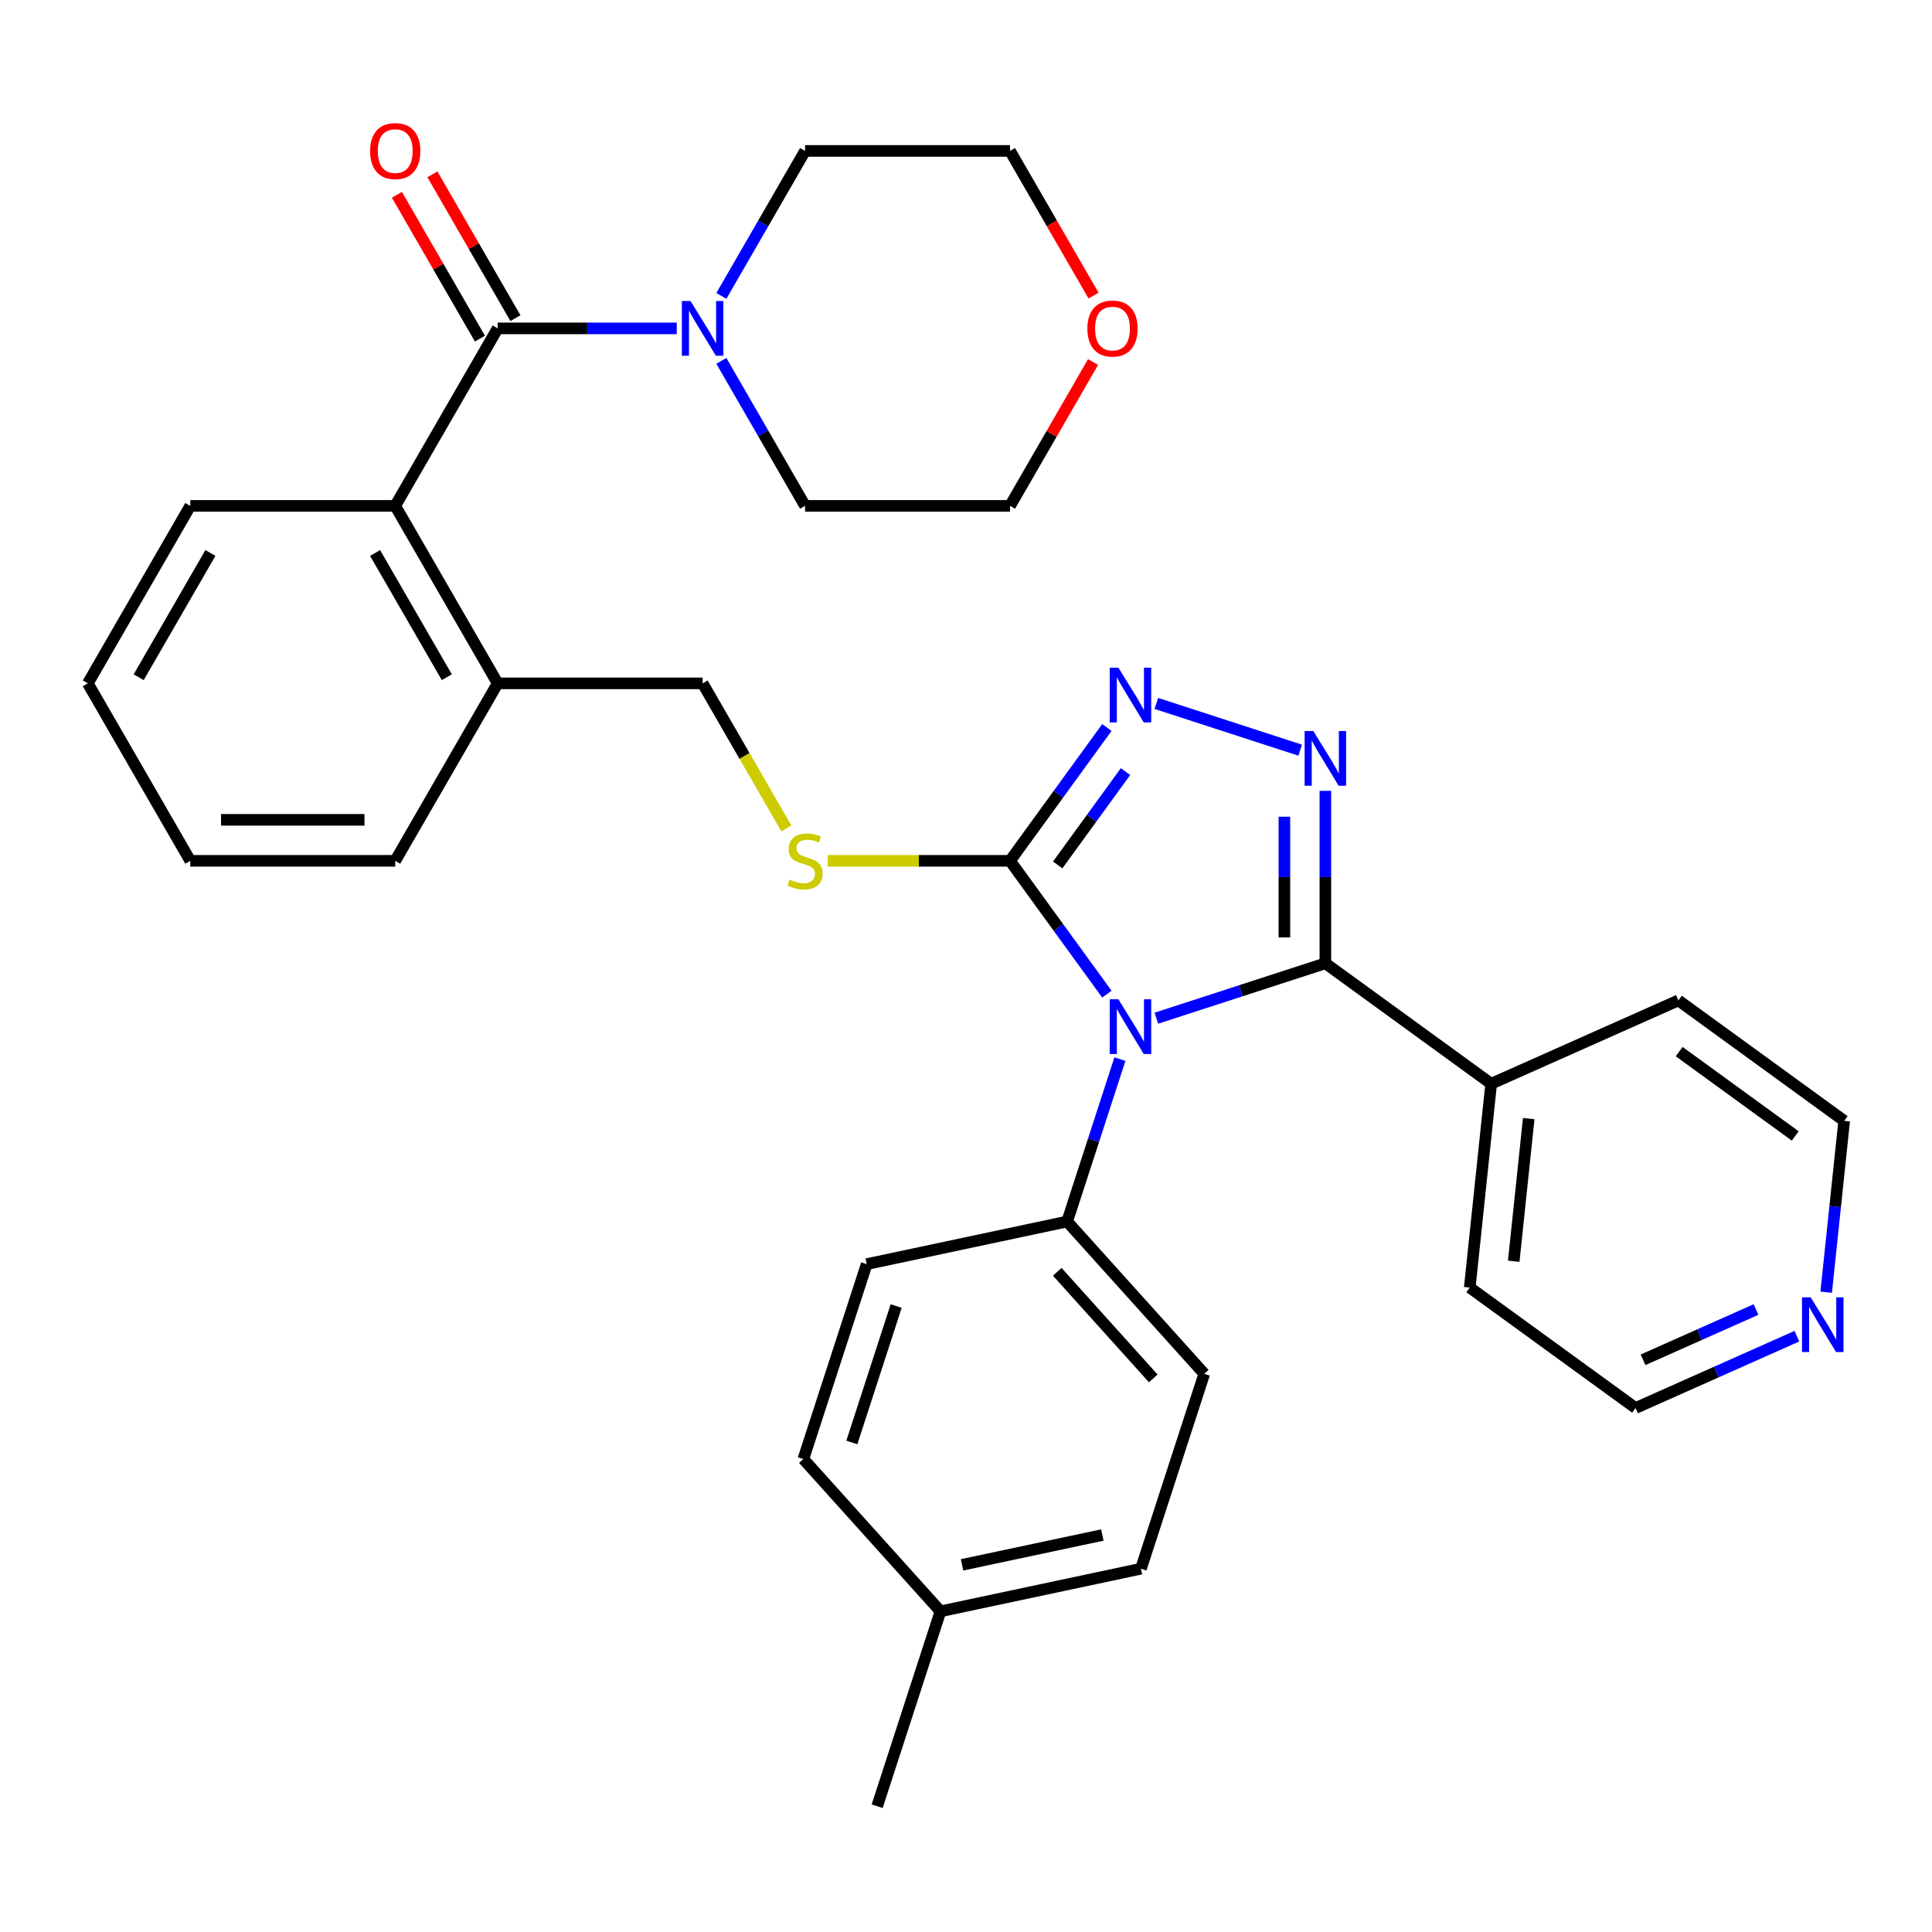 <?xml version='1.0' encoding='iso-8859-1'?>
<svg version='1.1' baseProfile='full'
              xmlns='http://www.w3.org/2000/svg'
                      xmlns:rdkit='http://www.rdkit.org/xml'
                      xmlns:xlink='http://www.w3.org/1999/xlink'
                  xml:space='preserve'
width='1000px' height='1000px' viewBox='0 0 1000 1000'>
<!-- END OF HEADER -->
<rect style='opacity:1.0;fill:#FFFFFF;stroke:none' width='1000' height='1000' x='0' y='0'> </rect>
<path class='bond-0' d='M 205.431,100.83 L 226.923,138.055' style='fill:none;fill-rule:evenodd;stroke:#FF0000;stroke-width:6px;stroke-linecap:butt;stroke-linejoin:miter;stroke-opacity:1' />
<path class='bond-0' d='M 226.923,138.055 L 248.414,175.28' style='fill:none;fill-rule:evenodd;stroke:#000000;stroke-width:6px;stroke-linecap:butt;stroke-linejoin:miter;stroke-opacity:1' />
<path class='bond-0' d='M 223.803,90.223 L 245.295,127.448' style='fill:none;fill-rule:evenodd;stroke:#FF0000;stroke-width:6px;stroke-linecap:butt;stroke-linejoin:miter;stroke-opacity:1' />
<path class='bond-0' d='M 245.295,127.448 L 266.787,164.673' style='fill:none;fill-rule:evenodd;stroke:#000000;stroke-width:6px;stroke-linecap:butt;stroke-linejoin:miter;stroke-opacity:1' />
<path class='bond-1' d='M 257.601,169.977 L 303.941,169.977' style='fill:none;fill-rule:evenodd;stroke:#000000;stroke-width:6px;stroke-linecap:butt;stroke-linejoin:miter;stroke-opacity:1' />
<path class='bond-1' d='M 303.941,169.977 L 350.282,169.977' style='fill:none;fill-rule:evenodd;stroke:#0000FF;stroke-width:6px;stroke-linecap:butt;stroke-linejoin:miter;stroke-opacity:1' />
<path class='bond-2' d='M 257.601,169.977 L 204.564,261.839' style='fill:none;fill-rule:evenodd;stroke:#000000;stroke-width:6px;stroke-linecap:butt;stroke-linejoin:miter;stroke-opacity:1' />
<path class='bond-3' d='M 566.021,153.005 L 544.402,115.56' style='fill:none;fill-rule:evenodd;stroke:#FF0000;stroke-width:6px;stroke-linecap:butt;stroke-linejoin:miter;stroke-opacity:1' />
<path class='bond-3' d='M 544.402,115.56 L 522.783,78.115' style='fill:none;fill-rule:evenodd;stroke:#000000;stroke-width:6px;stroke-linecap:butt;stroke-linejoin:miter;stroke-opacity:1' />
<path class='bond-4' d='M 565.767,187.389 L 544.275,224.614' style='fill:none;fill-rule:evenodd;stroke:#FF0000;stroke-width:6px;stroke-linecap:butt;stroke-linejoin:miter;stroke-opacity:1' />
<path class='bond-4' d='M 544.275,224.614 L 522.783,261.839' style='fill:none;fill-rule:evenodd;stroke:#000000;stroke-width:6px;stroke-linecap:butt;stroke-linejoin:miter;stroke-opacity:1' />
<path class='bond-5' d='M 373.38,186.789 L 395.045,224.314' style='fill:none;fill-rule:evenodd;stroke:#0000FF;stroke-width:6px;stroke-linecap:butt;stroke-linejoin:miter;stroke-opacity:1' />
<path class='bond-5' d='M 395.045,224.314 L 416.71,261.839' style='fill:none;fill-rule:evenodd;stroke:#000000;stroke-width:6px;stroke-linecap:butt;stroke-linejoin:miter;stroke-opacity:1' />
<path class='bond-6' d='M 373.38,153.165 L 395.045,115.64' style='fill:none;fill-rule:evenodd;stroke:#0000FF;stroke-width:6px;stroke-linecap:butt;stroke-linejoin:miter;stroke-opacity:1' />
<path class='bond-6' d='M 395.045,115.64 L 416.71,78.115' style='fill:none;fill-rule:evenodd;stroke:#000000;stroke-width:6px;stroke-linecap:butt;stroke-linejoin:miter;stroke-opacity:1' />
<path class='bond-7' d='M 416.71,261.839 L 522.783,261.839' style='fill:none;fill-rule:evenodd;stroke:#000000;stroke-width:6px;stroke-linecap:butt;stroke-linejoin:miter;stroke-opacity:1' />
<path class='bond-8' d='M 572.917,514.566 L 547.85,480.064' style='fill:none;fill-rule:evenodd;stroke:#0000FF;stroke-width:6px;stroke-linecap:butt;stroke-linejoin:miter;stroke-opacity:1' />
<path class='bond-8' d='M 547.85,480.064 L 522.783,445.563' style='fill:none;fill-rule:evenodd;stroke:#000000;stroke-width:6px;stroke-linecap:butt;stroke-linejoin:miter;stroke-opacity:1' />
<path class='bond-9' d='M 598.523,527.026 L 642.268,512.813' style='fill:none;fill-rule:evenodd;stroke:#0000FF;stroke-width:6px;stroke-linecap:butt;stroke-linejoin:miter;stroke-opacity:1' />
<path class='bond-9' d='M 642.268,512.813 L 686.013,498.599' style='fill:none;fill-rule:evenodd;stroke:#000000;stroke-width:6px;stroke-linecap:butt;stroke-linejoin:miter;stroke-opacity:1' />
<path class='bond-10' d='M 579.669,548.189 L 566.011,590.224' style='fill:none;fill-rule:evenodd;stroke:#0000FF;stroke-width:6px;stroke-linecap:butt;stroke-linejoin:miter;stroke-opacity:1' />
<path class='bond-10' d='M 566.011,590.224 L 552.353,632.259' style='fill:none;fill-rule:evenodd;stroke:#000000;stroke-width:6px;stroke-linecap:butt;stroke-linejoin:miter;stroke-opacity:1' />
<path class='bond-11' d='M 522.783,445.563 L 547.85,411.061' style='fill:none;fill-rule:evenodd;stroke:#000000;stroke-width:6px;stroke-linecap:butt;stroke-linejoin:miter;stroke-opacity:1' />
<path class='bond-11' d='M 547.85,411.061 L 572.917,376.56' style='fill:none;fill-rule:evenodd;stroke:#0000FF;stroke-width:6px;stroke-linecap:butt;stroke-linejoin:miter;stroke-opacity:1' />
<path class='bond-11' d='M 547.466,447.682 L 565.013,423.531' style='fill:none;fill-rule:evenodd;stroke:#000000;stroke-width:6px;stroke-linecap:butt;stroke-linejoin:miter;stroke-opacity:1' />
<path class='bond-11' d='M 565.013,423.531 L 582.56,399.38' style='fill:none;fill-rule:evenodd;stroke:#0000FF;stroke-width:6px;stroke-linecap:butt;stroke-linejoin:miter;stroke-opacity:1' />
<path class='bond-12' d='M 522.783,445.563 L 475.613,445.563' style='fill:none;fill-rule:evenodd;stroke:#000000;stroke-width:6px;stroke-linecap:butt;stroke-linejoin:miter;stroke-opacity:1' />
<path class='bond-12' d='M 475.613,445.563 L 428.442,445.563' style='fill:none;fill-rule:evenodd;stroke:#CCCC00;stroke-width:6px;stroke-linecap:butt;stroke-linejoin:miter;stroke-opacity:1' />
<path class='bond-13' d='M 598.523,364.099 L 672.973,388.289' style='fill:none;fill-rule:evenodd;stroke:#0000FF;stroke-width:6px;stroke-linecap:butt;stroke-linejoin:miter;stroke-opacity:1' />
<path class='bond-14' d='M 686.013,409.338 L 686.013,453.969' style='fill:none;fill-rule:evenodd;stroke:#0000FF;stroke-width:6px;stroke-linecap:butt;stroke-linejoin:miter;stroke-opacity:1' />
<path class='bond-14' d='M 686.013,453.969 L 686.013,498.599' style='fill:none;fill-rule:evenodd;stroke:#000000;stroke-width:6px;stroke-linecap:butt;stroke-linejoin:miter;stroke-opacity:1' />
<path class='bond-14' d='M 664.798,422.727 L 664.798,453.969' style='fill:none;fill-rule:evenodd;stroke:#0000FF;stroke-width:6px;stroke-linecap:butt;stroke-linejoin:miter;stroke-opacity:1' />
<path class='bond-14' d='M 664.798,453.969 L 664.798,485.21' style='fill:none;fill-rule:evenodd;stroke:#000000;stroke-width:6px;stroke-linecap:butt;stroke-linejoin:miter;stroke-opacity:1' />
<path class='bond-15' d='M 686.013,498.599 L 771.828,560.947' style='fill:none;fill-rule:evenodd;stroke:#000000;stroke-width:6px;stroke-linecap:butt;stroke-linejoin:miter;stroke-opacity:1' />
<path class='bond-16' d='M 407.027,428.791 L 385.35,391.246' style='fill:none;fill-rule:evenodd;stroke:#CCCC00;stroke-width:6px;stroke-linecap:butt;stroke-linejoin:miter;stroke-opacity:1' />
<path class='bond-16' d='M 385.35,391.246 L 363.674,353.701' style='fill:none;fill-rule:evenodd;stroke:#000000;stroke-width:6px;stroke-linecap:butt;stroke-linejoin:miter;stroke-opacity:1' />
<path class='bond-17' d='M 98.491,261.839 L 45.455,353.701' style='fill:none;fill-rule:evenodd;stroke:#000000;stroke-width:6px;stroke-linecap:butt;stroke-linejoin:miter;stroke-opacity:1' />
<path class='bond-17' d='M 108.908,286.225 L 71.782,350.529' style='fill:none;fill-rule:evenodd;stroke:#000000;stroke-width:6px;stroke-linecap:butt;stroke-linejoin:miter;stroke-opacity:1' />
<path class='bond-18' d='M 98.491,261.839 L 204.564,261.839' style='fill:none;fill-rule:evenodd;stroke:#000000;stroke-width:6px;stroke-linecap:butt;stroke-linejoin:miter;stroke-opacity:1' />
<path class='bond-19' d='M 363.674,353.701 L 257.601,353.701' style='fill:none;fill-rule:evenodd;stroke:#000000;stroke-width:6px;stroke-linecap:butt;stroke-linejoin:miter;stroke-opacity:1' />
<path class='bond-20' d='M 45.455,353.701 L 98.491,445.563' style='fill:none;fill-rule:evenodd;stroke:#000000;stroke-width:6px;stroke-linecap:butt;stroke-linejoin:miter;stroke-opacity:1' />
<path class='bond-21' d='M 98.491,445.563 L 204.564,445.563' style='fill:none;fill-rule:evenodd;stroke:#000000;stroke-width:6px;stroke-linecap:butt;stroke-linejoin:miter;stroke-opacity:1' />
<path class='bond-21' d='M 114.402,424.348 L 188.653,424.348' style='fill:none;fill-rule:evenodd;stroke:#000000;stroke-width:6px;stroke-linecap:butt;stroke-linejoin:miter;stroke-opacity:1' />
<path class='bond-22' d='M 590.552,811.968 L 486.796,834.022' style='fill:none;fill-rule:evenodd;stroke:#000000;stroke-width:6px;stroke-linecap:butt;stroke-linejoin:miter;stroke-opacity:1' />
<path class='bond-22' d='M 570.577,794.525 L 497.949,809.963' style='fill:none;fill-rule:evenodd;stroke:#000000;stroke-width:6px;stroke-linecap:butt;stroke-linejoin:miter;stroke-opacity:1' />
<path class='bond-23' d='M 590.552,811.968 L 623.33,711.087' style='fill:none;fill-rule:evenodd;stroke:#000000;stroke-width:6px;stroke-linecap:butt;stroke-linejoin:miter;stroke-opacity:1' />
<path class='bond-24' d='M 486.796,834.022 L 415.82,755.194' style='fill:none;fill-rule:evenodd;stroke:#000000;stroke-width:6px;stroke-linecap:butt;stroke-linejoin:miter;stroke-opacity:1' />
<path class='bond-25' d='M 486.796,834.022 L 454.018,934.903' style='fill:none;fill-rule:evenodd;stroke:#000000;stroke-width:6px;stroke-linecap:butt;stroke-linejoin:miter;stroke-opacity:1' />
<path class='bond-26' d='M 930.066,691.606 L 888.311,710.197' style='fill:none;fill-rule:evenodd;stroke:#0000FF;stroke-width:6px;stroke-linecap:butt;stroke-linejoin:miter;stroke-opacity:1' />
<path class='bond-26' d='M 888.311,710.197 L 846.555,728.788' style='fill:none;fill-rule:evenodd;stroke:#000000;stroke-width:6px;stroke-linecap:butt;stroke-linejoin:miter;stroke-opacity:1' />
<path class='bond-26' d='M 908.911,677.803 L 879.682,690.816' style='fill:none;fill-rule:evenodd;stroke:#0000FF;stroke-width:6px;stroke-linecap:butt;stroke-linejoin:miter;stroke-opacity:1' />
<path class='bond-26' d='M 879.682,690.816 L 850.453,703.83' style='fill:none;fill-rule:evenodd;stroke:#000000;stroke-width:6px;stroke-linecap:butt;stroke-linejoin:miter;stroke-opacity:1' />
<path class='bond-27' d='M 945.225,668.832 L 949.885,624.492' style='fill:none;fill-rule:evenodd;stroke:#0000FF;stroke-width:6px;stroke-linecap:butt;stroke-linejoin:miter;stroke-opacity:1' />
<path class='bond-27' d='M 949.885,624.492 L 954.545,580.152' style='fill:none;fill-rule:evenodd;stroke:#000000;stroke-width:6px;stroke-linecap:butt;stroke-linejoin:miter;stroke-opacity:1' />
<path class='bond-28' d='M 771.828,560.947 L 868.731,517.804' style='fill:none;fill-rule:evenodd;stroke:#000000;stroke-width:6px;stroke-linecap:butt;stroke-linejoin:miter;stroke-opacity:1' />
<path class='bond-29' d='M 771.828,560.947 L 760.74,666.439' style='fill:none;fill-rule:evenodd;stroke:#000000;stroke-width:6px;stroke-linecap:butt;stroke-linejoin:miter;stroke-opacity:1' />
<path class='bond-29' d='M 791.263,578.989 L 783.502,652.833' style='fill:none;fill-rule:evenodd;stroke:#000000;stroke-width:6px;stroke-linecap:butt;stroke-linejoin:miter;stroke-opacity:1' />
<path class='bond-30' d='M 954.545,580.152 L 868.731,517.804' style='fill:none;fill-rule:evenodd;stroke:#000000;stroke-width:6px;stroke-linecap:butt;stroke-linejoin:miter;stroke-opacity:1' />
<path class='bond-30' d='M 929.204,587.962 L 869.133,544.319' style='fill:none;fill-rule:evenodd;stroke:#000000;stroke-width:6px;stroke-linecap:butt;stroke-linejoin:miter;stroke-opacity:1' />
<path class='bond-31' d='M 846.555,728.788 L 760.74,666.439' style='fill:none;fill-rule:evenodd;stroke:#000000;stroke-width:6px;stroke-linecap:butt;stroke-linejoin:miter;stroke-opacity:1' />
<path class='bond-32' d='M 415.82,755.194 L 448.598,654.313' style='fill:none;fill-rule:evenodd;stroke:#000000;stroke-width:6px;stroke-linecap:butt;stroke-linejoin:miter;stroke-opacity:1' />
<path class='bond-32' d='M 440.913,746.618 L 463.858,676.001' style='fill:none;fill-rule:evenodd;stroke:#000000;stroke-width:6px;stroke-linecap:butt;stroke-linejoin:miter;stroke-opacity:1' />
<path class='bond-33' d='M 448.598,654.313 L 552.353,632.259' style='fill:none;fill-rule:evenodd;stroke:#000000;stroke-width:6px;stroke-linecap:butt;stroke-linejoin:miter;stroke-opacity:1' />
<path class='bond-34' d='M 552.353,632.259 L 623.33,711.087' style='fill:none;fill-rule:evenodd;stroke:#000000;stroke-width:6px;stroke-linecap:butt;stroke-linejoin:miter;stroke-opacity:1' />
<path class='bond-34' d='M 547.234,658.279 L 596.918,713.458' style='fill:none;fill-rule:evenodd;stroke:#000000;stroke-width:6px;stroke-linecap:butt;stroke-linejoin:miter;stroke-opacity:1' />
<path class='bond-35' d='M 204.564,445.563 L 257.601,353.701' style='fill:none;fill-rule:evenodd;stroke:#000000;stroke-width:6px;stroke-linecap:butt;stroke-linejoin:miter;stroke-opacity:1' />
<path class='bond-36' d='M 257.601,353.701 L 204.564,261.839' style='fill:none;fill-rule:evenodd;stroke:#000000;stroke-width:6px;stroke-linecap:butt;stroke-linejoin:miter;stroke-opacity:1' />
<path class='bond-36' d='M 231.273,350.529 L 194.147,286.225' style='fill:none;fill-rule:evenodd;stroke:#000000;stroke-width:6px;stroke-linecap:butt;stroke-linejoin:miter;stroke-opacity:1' />
<path class='bond-37' d='M 416.71,78.115 L 522.783,78.115' style='fill:none;fill-rule:evenodd;stroke:#000000;stroke-width:6px;stroke-linecap:butt;stroke-linejoin:miter;stroke-opacity:1' />
<path  class='atom-0' d='M 191.564 78.195
Q 191.564 71.395, 194.924 67.595
Q 198.284 63.795, 204.564 63.795
Q 210.844 63.795, 214.204 67.595
Q 217.564 71.395, 217.564 78.195
Q 217.564 85.075, 214.164 88.995
Q 210.764 92.875, 204.564 92.875
Q 198.324 92.875, 194.924 88.995
Q 191.564 85.115, 191.564 78.195
M 204.564 89.675
Q 208.884 89.675, 211.204 86.795
Q 213.564 83.875, 213.564 78.195
Q 213.564 72.635, 211.204 69.835
Q 208.884 66.995, 204.564 66.995
Q 200.244 66.995, 197.884 69.795
Q 195.564 72.595, 195.564 78.195
Q 195.564 83.915, 197.884 86.795
Q 200.244 89.675, 204.564 89.675
' fill='#FF0000'/>
<path  class='atom-2' d='M 562.82 170.057
Q 562.82 163.257, 566.18 159.457
Q 569.54 155.657, 575.82 155.657
Q 582.1 155.657, 585.46 159.457
Q 588.82 163.257, 588.82 170.057
Q 588.82 176.937, 585.42 180.857
Q 582.02 184.737, 575.82 184.737
Q 569.58 184.737, 566.18 180.857
Q 562.82 176.977, 562.82 170.057
M 575.82 181.537
Q 580.14 181.537, 582.46 178.657
Q 584.82 175.737, 584.82 170.057
Q 584.82 164.497, 582.46 161.697
Q 580.14 158.857, 575.82 158.857
Q 571.5 158.857, 569.14 161.657
Q 566.82 164.457, 566.82 170.057
Q 566.82 175.777, 569.14 178.657
Q 571.5 181.537, 575.82 181.537
' fill='#FF0000'/>
<path  class='atom-3' d='M 357.414 155.817
L 366.694 170.817
Q 367.614 172.297, 369.094 174.977
Q 370.574 177.657, 370.654 177.817
L 370.654 155.817
L 374.414 155.817
L 374.414 184.137
L 370.534 184.137
L 360.574 167.737
Q 359.414 165.817, 358.174 163.617
Q 356.974 161.417, 356.614 160.737
L 356.614 184.137
L 352.934 184.137
L 352.934 155.817
L 357.414 155.817
' fill='#0000FF'/>
<path  class='atom-5' d='M 578.872 517.218
L 588.152 532.218
Q 589.072 533.698, 590.552 536.378
Q 592.032 539.058, 592.112 539.218
L 592.112 517.218
L 595.872 517.218
L 595.872 545.538
L 591.992 545.538
L 582.032 529.138
Q 580.872 527.218, 579.632 525.018
Q 578.432 522.818, 578.072 522.138
L 578.072 545.538
L 574.392 545.538
L 574.392 517.218
L 578.872 517.218
' fill='#0000FF'/>
<path  class='atom-7' d='M 578.872 345.588
L 588.152 360.588
Q 589.072 362.068, 590.552 364.748
Q 592.032 367.428, 592.112 367.588
L 592.112 345.588
L 595.872 345.588
L 595.872 373.908
L 591.992 373.908
L 582.032 357.508
Q 580.872 355.588, 579.632 353.388
Q 578.432 351.188, 578.072 350.508
L 578.072 373.908
L 574.392 373.908
L 574.392 345.588
L 578.872 345.588
' fill='#0000FF'/>
<path  class='atom-8' d='M 679.753 378.366
L 689.033 393.366
Q 689.953 394.846, 691.433 397.526
Q 692.913 400.206, 692.993 400.366
L 692.993 378.366
L 696.753 378.366
L 696.753 406.686
L 692.873 406.686
L 682.913 390.286
Q 681.753 388.366, 680.513 386.166
Q 679.313 383.966, 678.953 383.286
L 678.953 406.686
L 675.273 406.686
L 675.273 378.366
L 679.753 378.366
' fill='#0000FF'/>
<path  class='atom-10' d='M 408.71 455.283
Q 409.03 455.403, 410.35 455.963
Q 411.67 456.523, 413.11 456.883
Q 414.59 457.203, 416.03 457.203
Q 418.71 457.203, 420.27 455.923
Q 421.83 454.603, 421.83 452.323
Q 421.83 450.763, 421.03 449.803
Q 420.27 448.843, 419.07 448.323
Q 417.87 447.803, 415.87 447.203
Q 413.35 446.443, 411.83 445.723
Q 410.35 445.003, 409.27 443.483
Q 408.23 441.963, 408.23 439.403
Q 408.23 435.843, 410.63 433.643
Q 413.07 431.443, 417.87 431.443
Q 421.15 431.443, 424.87 433.003
L 423.95 436.083
Q 420.55 434.683, 417.99 434.683
Q 415.23 434.683, 413.71 435.843
Q 412.19 436.963, 412.23 438.923
Q 412.23 440.443, 412.99 441.363
Q 413.79 442.283, 414.91 442.803
Q 416.07 443.323, 417.99 443.923
Q 420.55 444.723, 422.07 445.523
Q 423.59 446.323, 424.67 447.963
Q 425.79 449.563, 425.79 452.323
Q 425.79 456.243, 423.15 458.363
Q 420.55 460.443, 416.19 460.443
Q 413.67 460.443, 411.75 459.883
Q 409.87 459.363, 407.63 458.443
L 408.71 455.283
' fill='#CCCC00'/>
<path  class='atom-17' d='M 937.198 671.484
L 946.478 686.484
Q 947.398 687.964, 948.878 690.644
Q 950.358 693.324, 950.438 693.484
L 950.438 671.484
L 954.198 671.484
L 954.198 699.804
L 950.318 699.804
L 940.358 683.404
Q 939.198 681.484, 937.958 679.284
Q 936.758 677.084, 936.398 676.404
L 936.398 699.804
L 932.718 699.804
L 932.718 671.484
L 937.198 671.484
' fill='#0000FF'/>
</svg>
